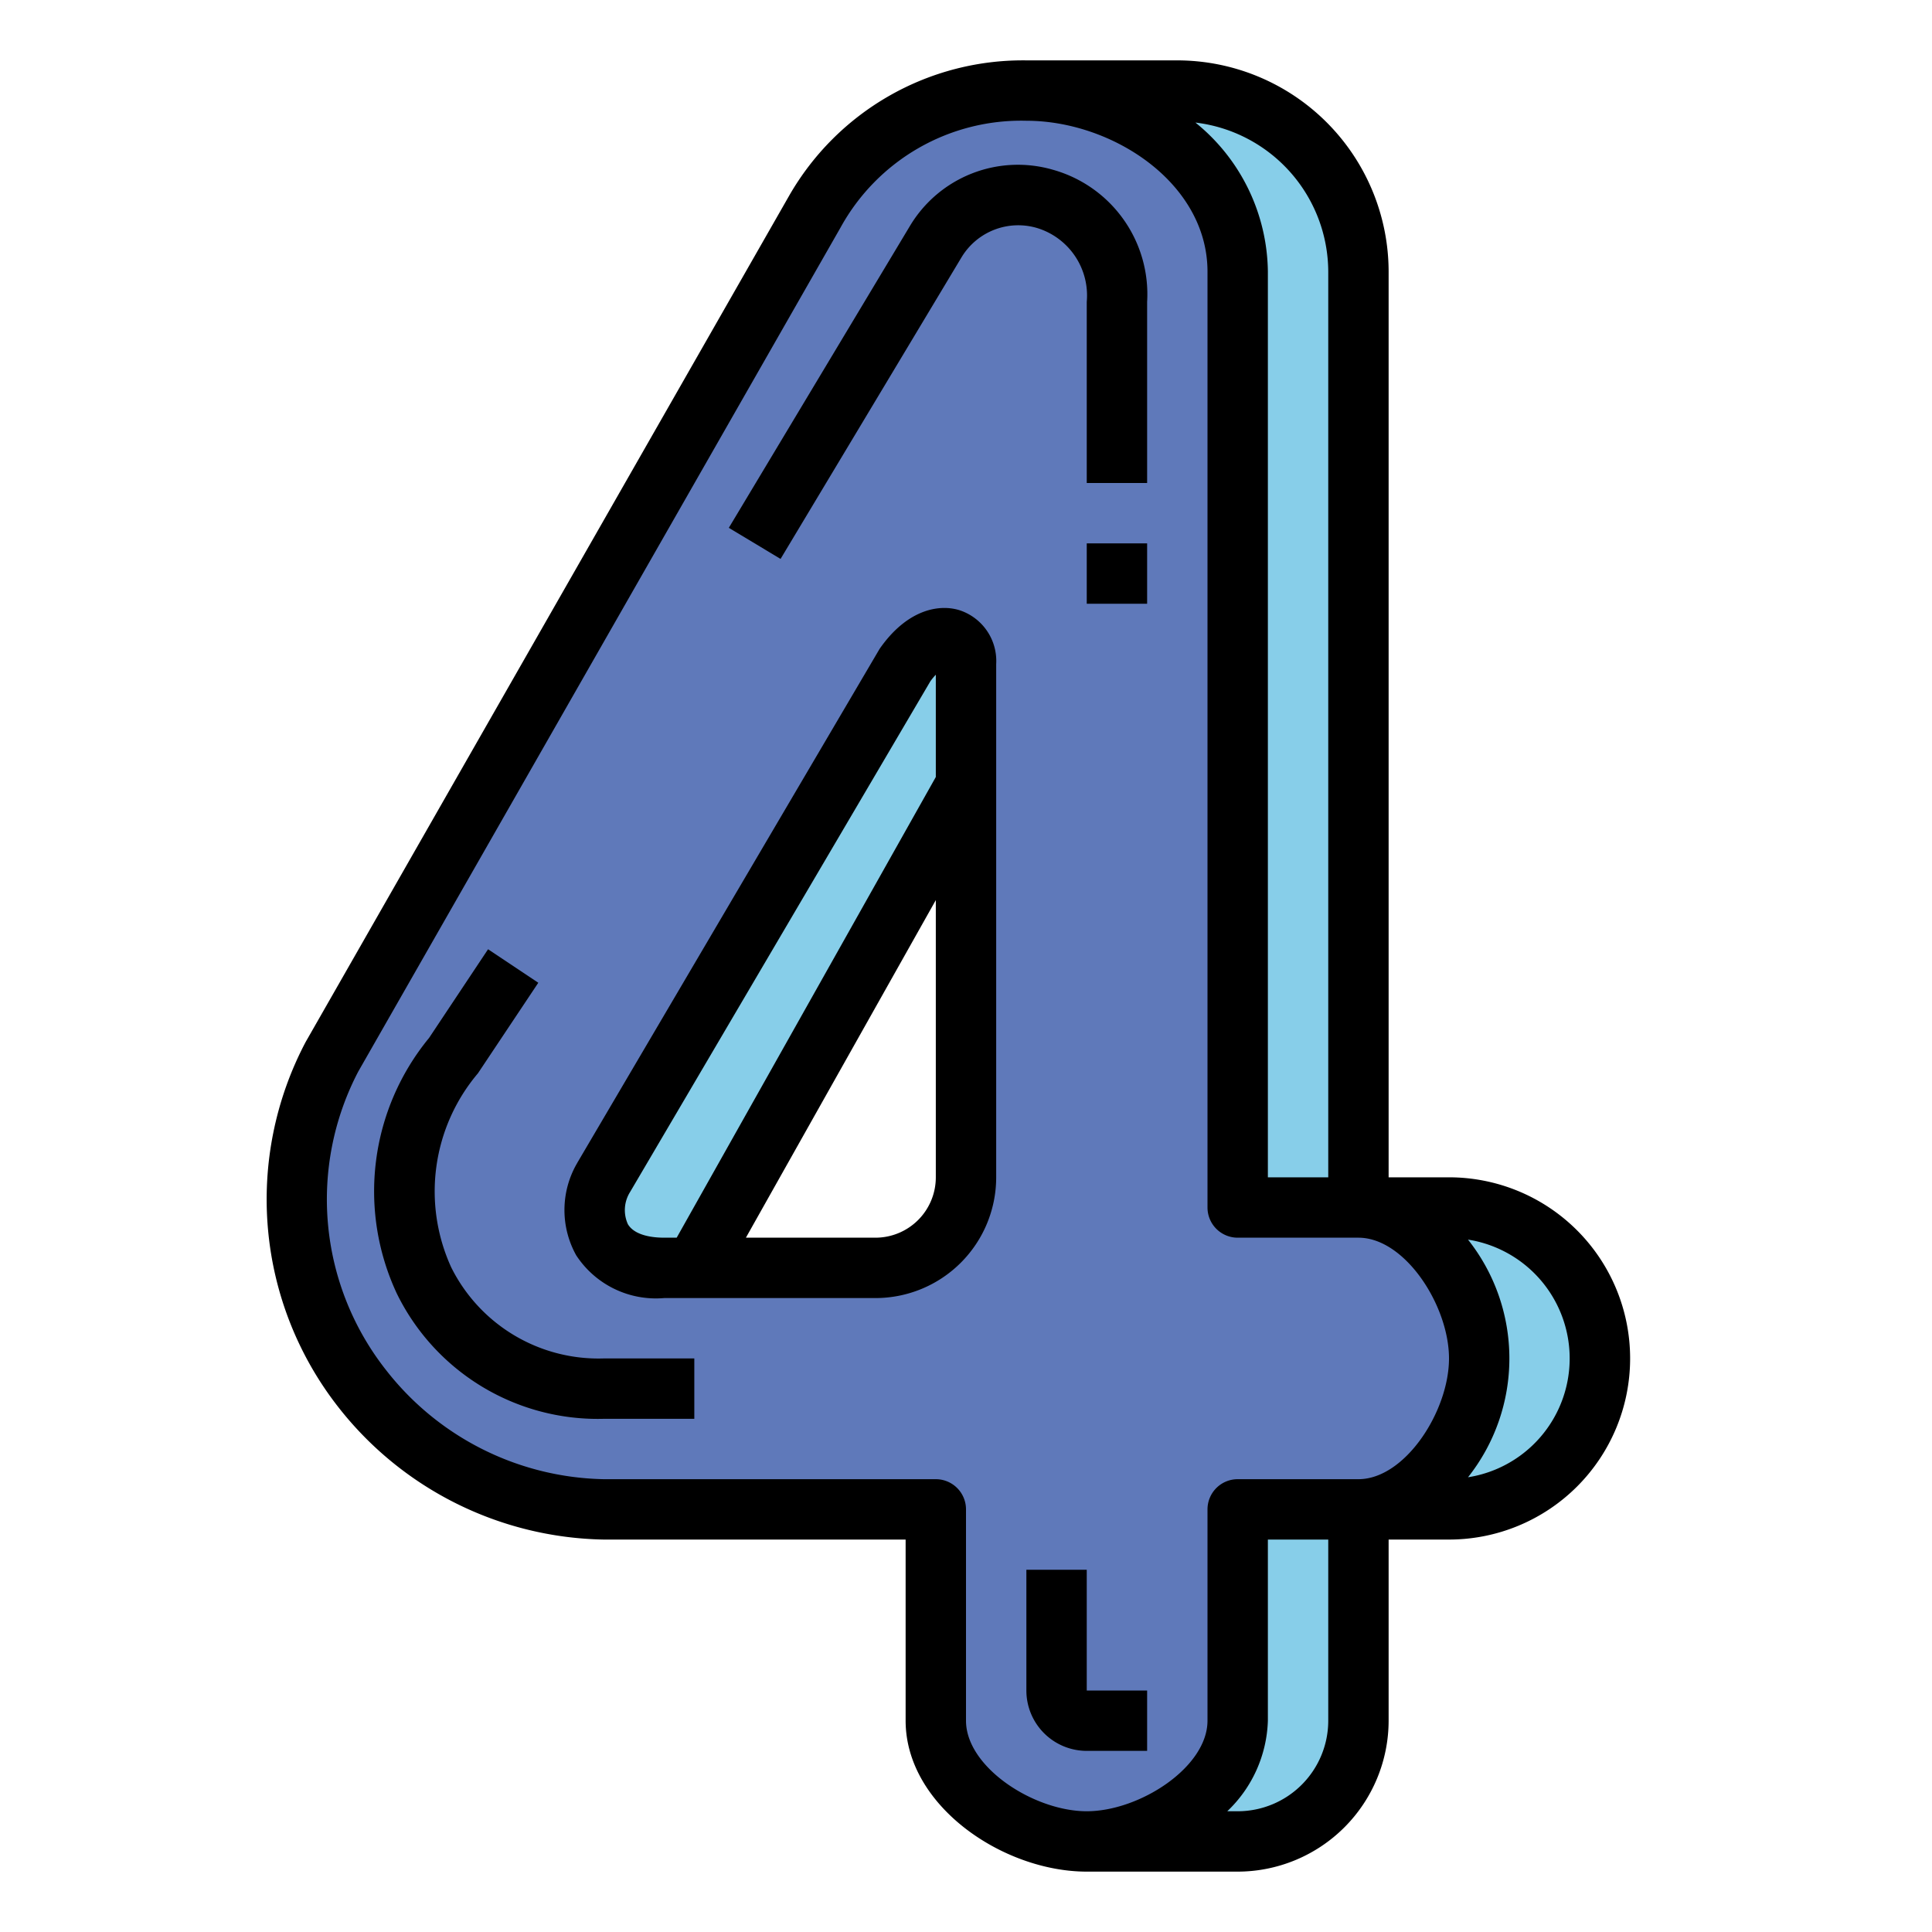 <svg height="512" viewBox="0 0 64 64" width="512" xmlns="http://www.w3.org/2000/svg"><g id="Filled_outline" data-name="Filled outline"><g fill="#87cee9"><path d="m48 40h-3c2.209 0 4 2.791 4 5s-1.791 5-4 5h3a5 5 0 0 0 0-10z"/><path d="m41 9v31h4v-31a6 6 0 0 0 -6-6h-5c3.474 0 7 2.526 7 6z"/><path d="m34 3h-1l.006.058a9.154 9.154 0 0 1 .994-.058z"/></g><path d="m45 40h-4v-31c0-3.474-3.526-6-7-6a7.848 7.848 0 0 0 -7 4l-16 28a10.121 10.121 0 0 0 1 11 10.411 10.411 0 0 0 8 4h11v7c0 2.209 2.791 4 5 4 2.209 0 5-1.791 5-4v-7h4c2.209 0 4-2.791 4-5 0-2.209-1.791-5-4-5zm-25-1 10-17c.875-1.25 2-1.041 2 0v17a3 3 0 0 1 -3 3h-7c-2.21 0-2.711-1.668-2-3z" fill="#5f79ba"/><path d="m41 57c0 2.209-2.791 4-5 4h5a4 4 0 0 0 4-4v-7h-4z" fill="#87cee9"/><path d="m30 22-10 17c-.711 1.332-.21 3 2 3h1l9-16v-4c0-1.041-1.125-1.25-2 0z" fill="#87cee9"/><path d="m36 52h-2v4a2 2 0 0 0 2 2h2v-2h-2z"/><path d="m14.945 41.978a6.057 6.057 0 0 1 .887-6.423l2-3-1.664-1.11-1.954 2.937a8 8 0 0 0 -1.068 8.47 7.41 7.41 0 0 0 6.854 4.148h3v-2h-3a5.449 5.449 0 0 1 -5.055-3.022z"/><path d="m34.889 5.626a4.168 4.168 0 0 0 -4.746 1.859l-6 10 1.714 1.03 6-10a2.193 2.193 0 0 1 2.5-.961 2.337 2.337 0 0 1 1.643 2.446v6h2v-6a4.282 4.282 0 0 0 -3.111-4.374z"/><path d="m36 18h2v2h-2z"/><path d="m48 39h-2v-30a7.009 7.009 0 0 0 -7-7h-5a8.926 8.926 0 0 0 -7.868 4.5l-16.007 28.017a11.165 11.165 0 0 0 1.086 12.1 11.412 11.412 0 0 0 8.789 4.383h10v6c0 2.815 3.226 5 6 5h5a5.006 5.006 0 0 0 5-5v-6h2a6 6 0 0 0 0-12zm-4-30v30h-2v-30a6.437 6.437 0 0 0 -2.4-4.94 4.991 4.991 0 0 1 4.4 4.94zm0 48a3 3 0 0 1 -3 3h-.345a4.316 4.316 0 0 0 1.345-3v-6h2zm1-8h-4a1 1 0 0 0 -1 1v7c0 1.545-2.254 3-4 3s-4-1.455-4-3v-7a1 1 0 0 0 -1-1h-11a9.373 9.373 0 0 1 -7.211-3.614 9.139 9.139 0 0 1 -.921-9.89l15.981-27.967a6.828 6.828 0 0 1 6.151-3.529c2.838 0 6 2.054 6 5v31a1 1 0 0 0 1 1h4c1.545 0 3 2.254 3 4s-1.455 4-3 4zm3.63-.064a6.339 6.339 0 0 0 0-7.872 3.984 3.984 0 0 1 0 7.872z"/><path d="m31.8 20.219c-.7-.225-1.759-.021-2.661 1.274l-10 17c-.007.012-.014.024-.02.036a3.084 3.084 0 0 0 -.032 3.054 3.154 3.154 0 0 0 2.913 1.417h7a4 4 0 0 0 4-4v-17a1.769 1.769 0 0 0 -1.2-1.781zm-.8 18.781a2 2 0 0 1 -2 2h-4.291l6.291-11.183zm0-13.261-8.584 15.261h-.416c-.348 0-.966-.058-1.2-.446a1.128 1.128 0 0 1 .072-1.067l9.945-16.914a1.857 1.857 0 0 1 .183-.222z"/></g></svg>